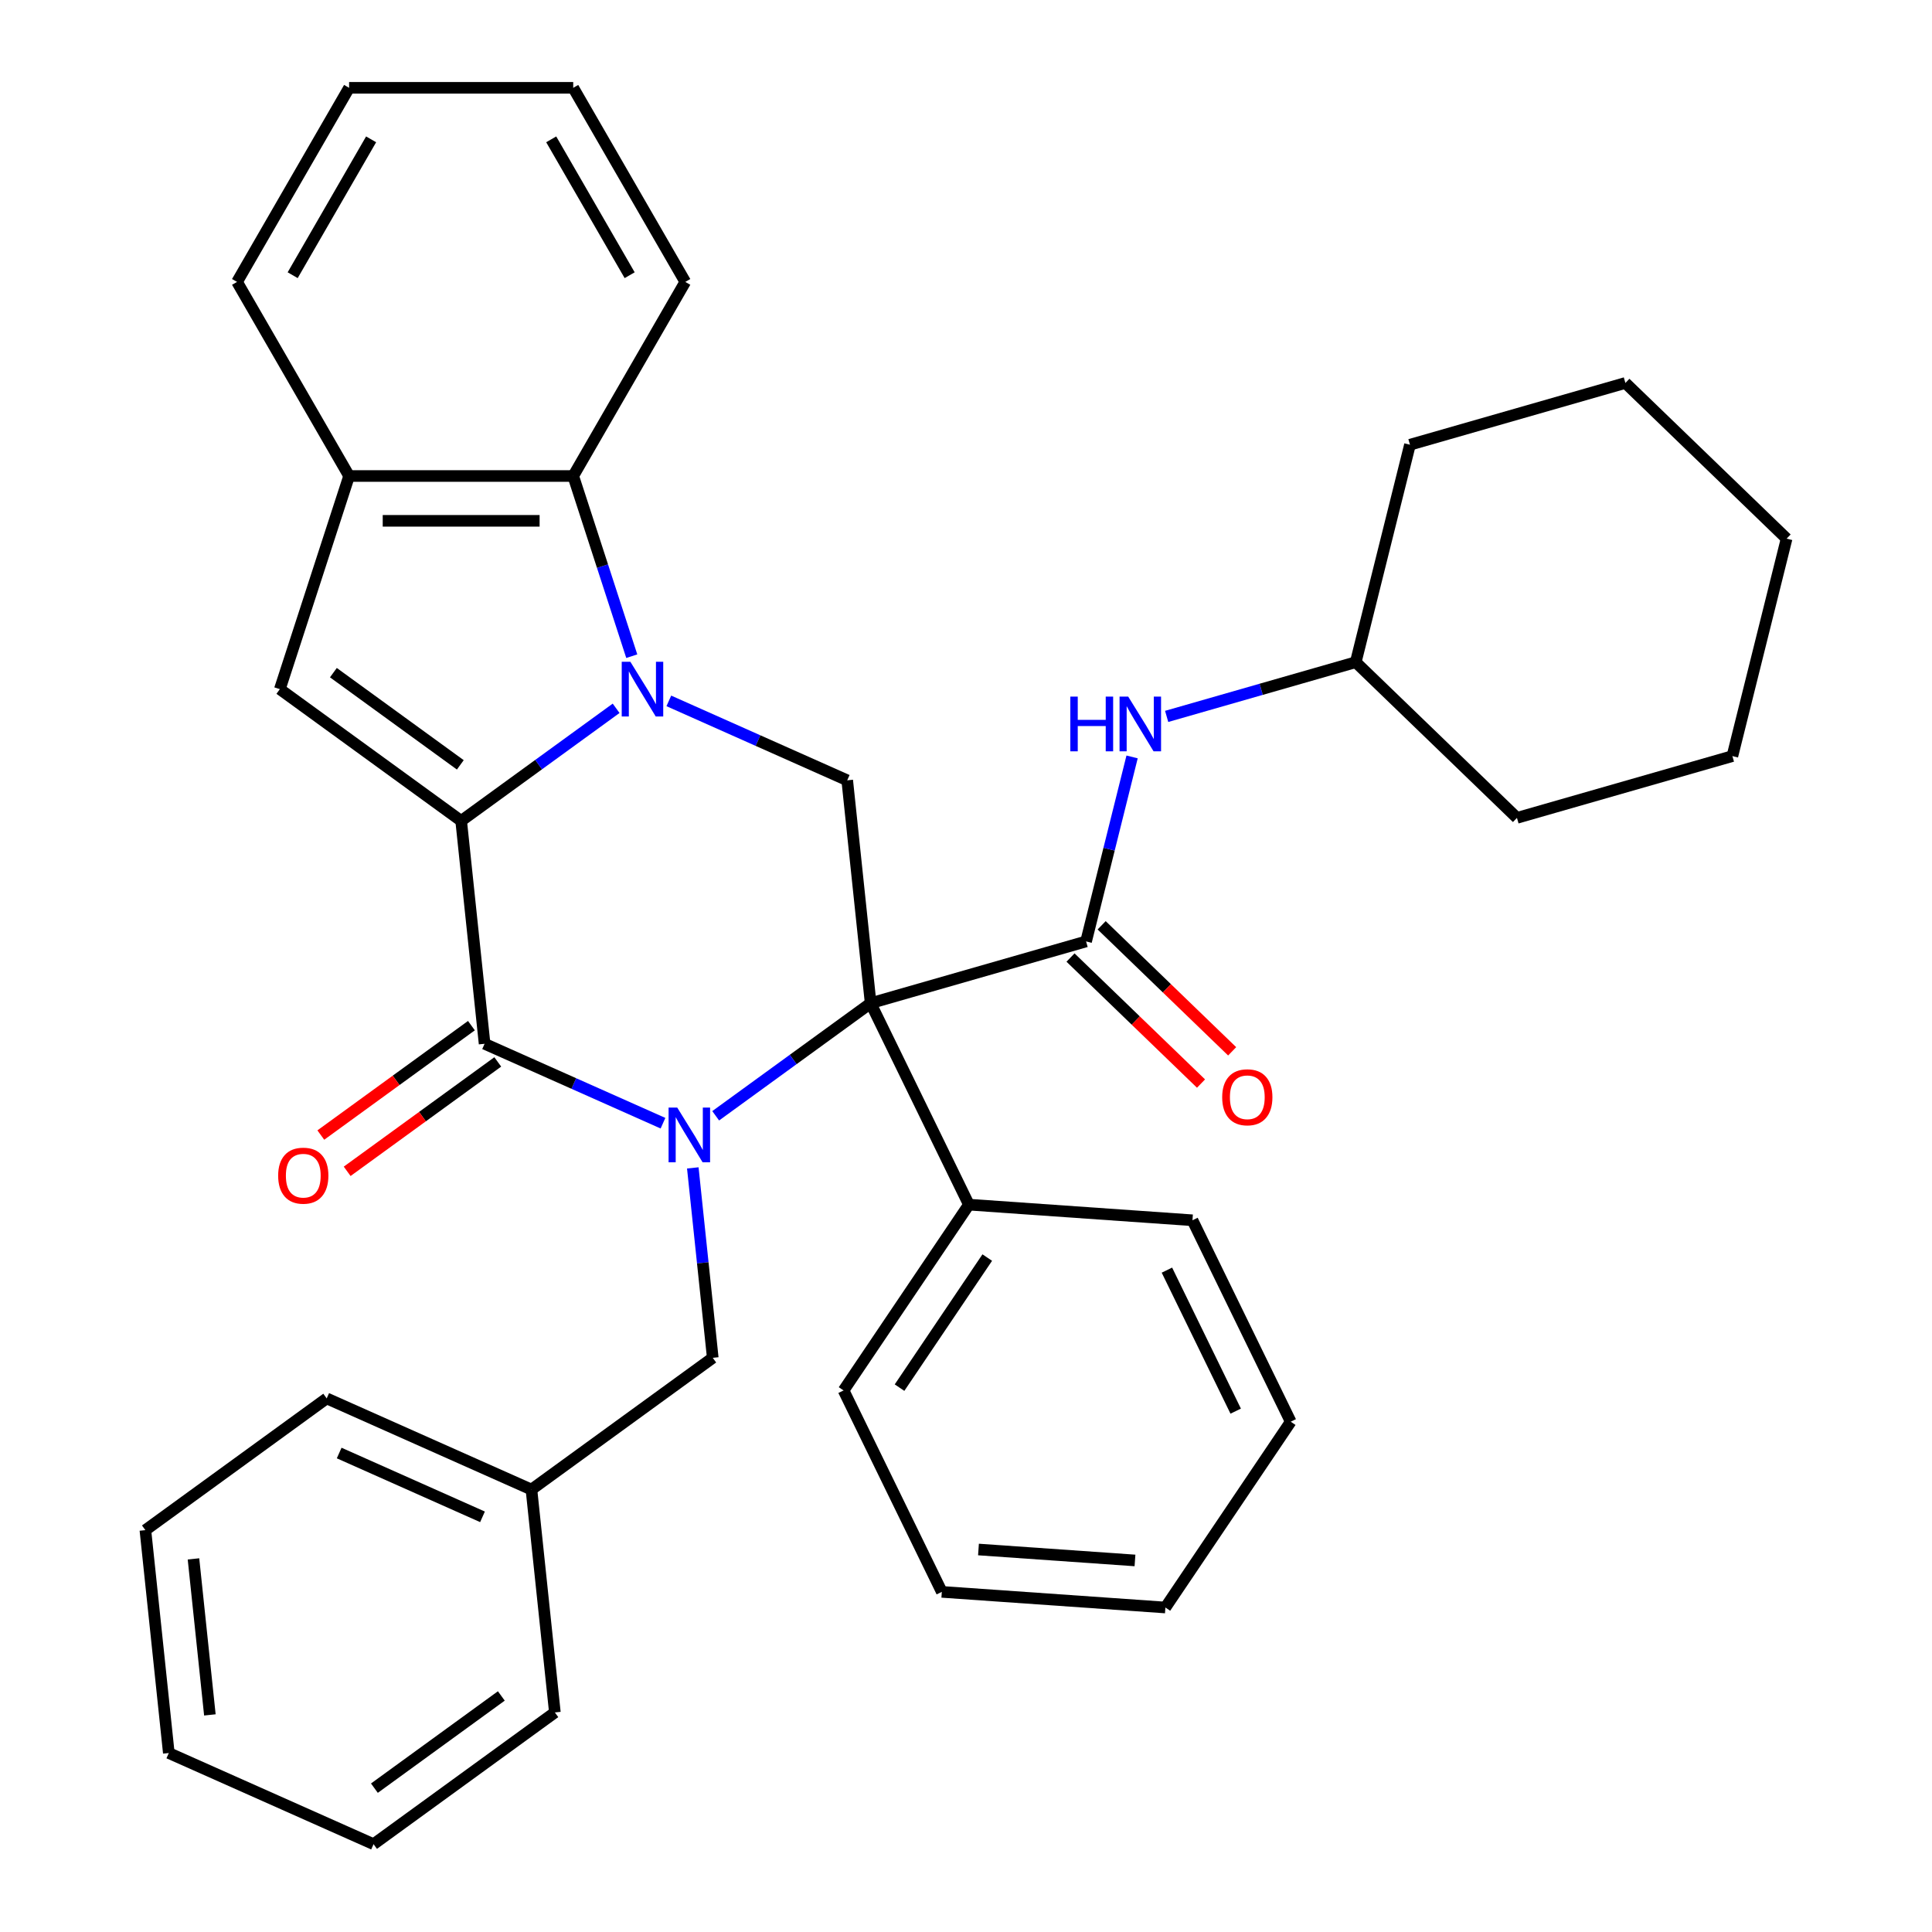 <?xml version='1.0' encoding='iso-8859-1'?>
<svg version='1.1' baseProfile='full'
              xmlns='http://www.w3.org/2000/svg'
                      xmlns:rdkit='http://www.rdkit.org/xml'
                      xmlns:xlink='http://www.w3.org/1999/xlink'
                  xml:space='preserve'
width='1000px' height='1000px' viewBox='0 0 1000 1000'>
<!-- END OF HEADER -->
<rect style='opacity:1.0;fill:#FFFFFF;stroke:none' width='1000' height='1000' x='0' y='0'> </rect>
<path class='bond-0' d='M 450.646,519.255 L 410.542,548.392' style='fill:none;fill-rule:evenodd;stroke:#000000;stroke-width:6px;stroke-linecap:butt;stroke-linejoin:miter;stroke-opacity:1' />
<path class='bond-0' d='M 410.542,548.392 L 370.438,577.53' style='fill:none;fill-rule:evenodd;stroke:#0000FF;stroke-width:6px;stroke-linecap:butt;stroke-linejoin:miter;stroke-opacity:1' />
<path class='bond-4' d='M 450.646,519.255 L 562.156,487.28' style='fill:none;fill-rule:evenodd;stroke:#000000;stroke-width:6px;stroke-linecap:butt;stroke-linejoin:miter;stroke-opacity:1' />
<path class='bond-6' d='M 450.646,519.255 L 438.521,403.887' style='fill:none;fill-rule:evenodd;stroke:#000000;stroke-width:6px;stroke-linecap:butt;stroke-linejoin:miter;stroke-opacity:1' />
<path class='bond-11' d='M 450.646,519.255 L 501.499,623.518' style='fill:none;fill-rule:evenodd;stroke:#000000;stroke-width:6px;stroke-linecap:butt;stroke-linejoin:miter;stroke-opacity:1' />
<path class='bond-3' d='M 343.158,581.367 L 296.99,560.812' style='fill:none;fill-rule:evenodd;stroke:#0000FF;stroke-width:6px;stroke-linecap:butt;stroke-linejoin:miter;stroke-opacity:1' />
<path class='bond-3' d='M 296.99,560.812 L 250.823,540.257' style='fill:none;fill-rule:evenodd;stroke:#000000;stroke-width:6px;stroke-linecap:butt;stroke-linejoin:miter;stroke-opacity:1' />
<path class='bond-10' d='M 358.591,604.5 L 363.757,653.654' style='fill:none;fill-rule:evenodd;stroke:#0000FF;stroke-width:6px;stroke-linecap:butt;stroke-linejoin:miter;stroke-opacity:1' />
<path class='bond-10' d='M 363.757,653.654 L 368.923,702.808' style='fill:none;fill-rule:evenodd;stroke:#000000;stroke-width:6px;stroke-linecap:butt;stroke-linejoin:miter;stroke-opacity:1' />
<path class='bond-1' d='M 238.698,424.889 L 278.802,395.752' style='fill:none;fill-rule:evenodd;stroke:#000000;stroke-width:6px;stroke-linecap:butt;stroke-linejoin:miter;stroke-opacity:1' />
<path class='bond-1' d='M 278.802,395.752 L 318.906,366.614' style='fill:none;fill-rule:evenodd;stroke:#0000FF;stroke-width:6px;stroke-linecap:butt;stroke-linejoin:miter;stroke-opacity:1' />
<path class='bond-5' d='M 238.698,424.889 L 144.849,356.704' style='fill:none;fill-rule:evenodd;stroke:#000000;stroke-width:6px;stroke-linecap:butt;stroke-linejoin:miter;stroke-opacity:1' />
<path class='bond-5' d='M 238.257,395.891 L 172.563,348.162' style='fill:none;fill-rule:evenodd;stroke:#000000;stroke-width:6px;stroke-linecap:butt;stroke-linejoin:miter;stroke-opacity:1' />
<path class='bond-35' d='M 238.698,424.889 L 250.823,540.257' style='fill:none;fill-rule:evenodd;stroke:#000000;stroke-width:6px;stroke-linecap:butt;stroke-linejoin:miter;stroke-opacity:1' />
<path class='bond-2' d='M 346.186,362.777 L 392.354,383.332' style='fill:none;fill-rule:evenodd;stroke:#0000FF;stroke-width:6px;stroke-linecap:butt;stroke-linejoin:miter;stroke-opacity:1' />
<path class='bond-2' d='M 392.354,383.332 L 438.521,403.887' style='fill:none;fill-rule:evenodd;stroke:#000000;stroke-width:6px;stroke-linecap:butt;stroke-linejoin:miter;stroke-opacity:1' />
<path class='bond-7' d='M 327.003,339.644 L 311.851,293.011' style='fill:none;fill-rule:evenodd;stroke:#0000FF;stroke-width:6px;stroke-linecap:butt;stroke-linejoin:miter;stroke-opacity:1' />
<path class='bond-7' d='M 311.851,293.011 L 296.699,246.378' style='fill:none;fill-rule:evenodd;stroke:#000000;stroke-width:6px;stroke-linecap:butt;stroke-linejoin:miter;stroke-opacity:1' />
<path class='bond-12' d='M 244.005,530.872 L 205.031,559.188' style='fill:none;fill-rule:evenodd;stroke:#000000;stroke-width:6px;stroke-linecap:butt;stroke-linejoin:miter;stroke-opacity:1' />
<path class='bond-12' d='M 205.031,559.188 L 166.056,587.505' style='fill:none;fill-rule:evenodd;stroke:#FF0000;stroke-width:6px;stroke-linecap:butt;stroke-linejoin:miter;stroke-opacity:1' />
<path class='bond-12' d='M 257.642,549.642 L 218.668,577.958' style='fill:none;fill-rule:evenodd;stroke:#000000;stroke-width:6px;stroke-linecap:butt;stroke-linejoin:miter;stroke-opacity:1' />
<path class='bond-12' d='M 218.668,577.958 L 179.693,606.275' style='fill:none;fill-rule:evenodd;stroke:#FF0000;stroke-width:6px;stroke-linecap:butt;stroke-linejoin:miter;stroke-opacity:1' />
<path class='bond-9' d='M 562.156,487.28 L 574.061,439.531' style='fill:none;fill-rule:evenodd;stroke:#000000;stroke-width:6px;stroke-linecap:butt;stroke-linejoin:miter;stroke-opacity:1' />
<path class='bond-9' d='M 574.061,439.531 L 585.966,391.782' style='fill:none;fill-rule:evenodd;stroke:#0000FF;stroke-width:6px;stroke-linecap:butt;stroke-linejoin:miter;stroke-opacity:1' />
<path class='bond-13' d='M 554.098,495.624 L 587.87,528.238' style='fill:none;fill-rule:evenodd;stroke:#000000;stroke-width:6px;stroke-linecap:butt;stroke-linejoin:miter;stroke-opacity:1' />
<path class='bond-13' d='M 587.87,528.238 L 621.643,560.852' style='fill:none;fill-rule:evenodd;stroke:#FF0000;stroke-width:6px;stroke-linecap:butt;stroke-linejoin:miter;stroke-opacity:1' />
<path class='bond-13' d='M 570.214,478.935 L 603.987,511.549' style='fill:none;fill-rule:evenodd;stroke:#000000;stroke-width:6px;stroke-linecap:butt;stroke-linejoin:miter;stroke-opacity:1' />
<path class='bond-13' d='M 603.987,511.549 L 637.76,544.163' style='fill:none;fill-rule:evenodd;stroke:#FF0000;stroke-width:6px;stroke-linecap:butt;stroke-linejoin:miter;stroke-opacity:1' />
<path class='bond-37' d='M 144.849,356.704 L 180.696,246.378' style='fill:none;fill-rule:evenodd;stroke:#000000;stroke-width:6px;stroke-linecap:butt;stroke-linejoin:miter;stroke-opacity:1' />
<path class='bond-8' d='M 296.699,246.378 L 180.696,246.378' style='fill:none;fill-rule:evenodd;stroke:#000000;stroke-width:6px;stroke-linecap:butt;stroke-linejoin:miter;stroke-opacity:1' />
<path class='bond-8' d='M 279.299,269.579 L 198.097,269.579' style='fill:none;fill-rule:evenodd;stroke:#000000;stroke-width:6px;stroke-linecap:butt;stroke-linejoin:miter;stroke-opacity:1' />
<path class='bond-16' d='M 296.699,246.378 L 354.701,145.916' style='fill:none;fill-rule:evenodd;stroke:#000000;stroke-width:6px;stroke-linecap:butt;stroke-linejoin:miter;stroke-opacity:1' />
<path class='bond-17' d='M 180.696,246.378 L 122.694,145.916' style='fill:none;fill-rule:evenodd;stroke:#000000;stroke-width:6px;stroke-linecap:butt;stroke-linejoin:miter;stroke-opacity:1' />
<path class='bond-15' d='M 603.86,370.811 L 652.794,356.779' style='fill:none;fill-rule:evenodd;stroke:#0000FF;stroke-width:6px;stroke-linecap:butt;stroke-linejoin:miter;stroke-opacity:1' />
<path class='bond-15' d='M 652.794,356.779 L 701.729,342.747' style='fill:none;fill-rule:evenodd;stroke:#000000;stroke-width:6px;stroke-linecap:butt;stroke-linejoin:miter;stroke-opacity:1' />
<path class='bond-14' d='M 368.923,702.808 L 275.075,770.993' style='fill:none;fill-rule:evenodd;stroke:#000000;stroke-width:6px;stroke-linecap:butt;stroke-linejoin:miter;stroke-opacity:1' />
<path class='bond-18' d='M 501.499,623.518 L 436.631,719.689' style='fill:none;fill-rule:evenodd;stroke:#000000;stroke-width:6px;stroke-linecap:butt;stroke-linejoin:miter;stroke-opacity:1' />
<path class='bond-18' d='M 511.003,650.917 L 465.595,718.237' style='fill:none;fill-rule:evenodd;stroke:#000000;stroke-width:6px;stroke-linecap:butt;stroke-linejoin:miter;stroke-opacity:1' />
<path class='bond-19' d='M 501.499,623.518 L 617.22,631.61' style='fill:none;fill-rule:evenodd;stroke:#000000;stroke-width:6px;stroke-linecap:butt;stroke-linejoin:miter;stroke-opacity:1' />
<path class='bond-20' d='M 275.075,770.993 L 169.1,723.81' style='fill:none;fill-rule:evenodd;stroke:#000000;stroke-width:6px;stroke-linecap:butt;stroke-linejoin:miter;stroke-opacity:1' />
<path class='bond-20' d='M 249.742,785.11 L 175.56,752.082' style='fill:none;fill-rule:evenodd;stroke:#000000;stroke-width:6px;stroke-linecap:butt;stroke-linejoin:miter;stroke-opacity:1' />
<path class='bond-21' d='M 275.075,770.993 L 287.2,886.36' style='fill:none;fill-rule:evenodd;stroke:#000000;stroke-width:6px;stroke-linecap:butt;stroke-linejoin:miter;stroke-opacity:1' />
<path class='bond-22' d='M 701.729,342.747 L 785.175,423.33' style='fill:none;fill-rule:evenodd;stroke:#000000;stroke-width:6px;stroke-linecap:butt;stroke-linejoin:miter;stroke-opacity:1' />
<path class='bond-23' d='M 701.729,342.747 L 729.793,230.19' style='fill:none;fill-rule:evenodd;stroke:#000000;stroke-width:6px;stroke-linecap:butt;stroke-linejoin:miter;stroke-opacity:1' />
<path class='bond-24' d='M 354.701,145.916 L 296.699,45.455' style='fill:none;fill-rule:evenodd;stroke:#000000;stroke-width:6px;stroke-linecap:butt;stroke-linejoin:miter;stroke-opacity:1' />
<path class='bond-24' d='M 325.908,142.447 L 285.307,72.124' style='fill:none;fill-rule:evenodd;stroke:#000000;stroke-width:6px;stroke-linecap:butt;stroke-linejoin:miter;stroke-opacity:1' />
<path class='bond-38' d='M 122.694,145.916 L 180.696,45.455' style='fill:none;fill-rule:evenodd;stroke:#000000;stroke-width:6px;stroke-linecap:butt;stroke-linejoin:miter;stroke-opacity:1' />
<path class='bond-38' d='M 151.487,142.447 L 192.088,72.124' style='fill:none;fill-rule:evenodd;stroke:#000000;stroke-width:6px;stroke-linecap:butt;stroke-linejoin:miter;stroke-opacity:1' />
<path class='bond-27' d='M 436.631,719.689 L 487.483,823.952' style='fill:none;fill-rule:evenodd;stroke:#000000;stroke-width:6px;stroke-linecap:butt;stroke-linejoin:miter;stroke-opacity:1' />
<path class='bond-26' d='M 617.22,631.61 L 668.072,735.873' style='fill:none;fill-rule:evenodd;stroke:#000000;stroke-width:6px;stroke-linecap:butt;stroke-linejoin:miter;stroke-opacity:1' />
<path class='bond-26' d='M 603.995,657.42 L 639.592,730.404' style='fill:none;fill-rule:evenodd;stroke:#000000;stroke-width:6px;stroke-linecap:butt;stroke-linejoin:miter;stroke-opacity:1' />
<path class='bond-28' d='M 169.1,723.81 L 75.252,791.995' style='fill:none;fill-rule:evenodd;stroke:#000000;stroke-width:6px;stroke-linecap:butt;stroke-linejoin:miter;stroke-opacity:1' />
<path class='bond-29' d='M 287.2,886.36 L 193.352,954.545' style='fill:none;fill-rule:evenodd;stroke:#000000;stroke-width:6px;stroke-linecap:butt;stroke-linejoin:miter;stroke-opacity:1' />
<path class='bond-29' d='M 259.486,877.818 L 193.792,925.548' style='fill:none;fill-rule:evenodd;stroke:#000000;stroke-width:6px;stroke-linecap:butt;stroke-linejoin:miter;stroke-opacity:1' />
<path class='bond-31' d='M 785.175,423.33 L 896.685,391.355' style='fill:none;fill-rule:evenodd;stroke:#000000;stroke-width:6px;stroke-linecap:butt;stroke-linejoin:miter;stroke-opacity:1' />
<path class='bond-30' d='M 729.793,230.19 L 841.303,198.215' style='fill:none;fill-rule:evenodd;stroke:#000000;stroke-width:6px;stroke-linecap:butt;stroke-linejoin:miter;stroke-opacity:1' />
<path class='bond-25' d='M 296.699,45.455 L 180.696,45.455' style='fill:none;fill-rule:evenodd;stroke:#000000;stroke-width:6px;stroke-linecap:butt;stroke-linejoin:miter;stroke-opacity:1' />
<path class='bond-32' d='M 668.072,735.873 L 603.204,832.044' style='fill:none;fill-rule:evenodd;stroke:#000000;stroke-width:6px;stroke-linecap:butt;stroke-linejoin:miter;stroke-opacity:1' />
<path class='bond-36' d='M 487.483,823.952 L 603.204,832.044' style='fill:none;fill-rule:evenodd;stroke:#000000;stroke-width:6px;stroke-linecap:butt;stroke-linejoin:miter;stroke-opacity:1' />
<path class='bond-36' d='M 506.46,802.022 L 587.464,807.686' style='fill:none;fill-rule:evenodd;stroke:#000000;stroke-width:6px;stroke-linecap:butt;stroke-linejoin:miter;stroke-opacity:1' />
<path class='bond-40' d='M 75.252,791.995 L 87.377,907.363' style='fill:none;fill-rule:evenodd;stroke:#000000;stroke-width:6px;stroke-linecap:butt;stroke-linejoin:miter;stroke-opacity:1' />
<path class='bond-40' d='M 100.144,806.875 L 108.632,887.632' style='fill:none;fill-rule:evenodd;stroke:#000000;stroke-width:6px;stroke-linecap:butt;stroke-linejoin:miter;stroke-opacity:1' />
<path class='bond-34' d='M 193.352,954.545 L 87.377,907.363' style='fill:none;fill-rule:evenodd;stroke:#000000;stroke-width:6px;stroke-linecap:butt;stroke-linejoin:miter;stroke-opacity:1' />
<path class='bond-33' d='M 841.303,198.215 L 924.748,278.798' style='fill:none;fill-rule:evenodd;stroke:#000000;stroke-width:6px;stroke-linecap:butt;stroke-linejoin:miter;stroke-opacity:1' />
<path class='bond-39' d='M 896.685,391.355 L 924.748,278.798' style='fill:none;fill-rule:evenodd;stroke:#000000;stroke-width:6px;stroke-linecap:butt;stroke-linejoin:miter;stroke-opacity:1' />
<path  class='atom-1' d='M 350.538 573.28
L 359.818 588.28
Q 360.738 589.76, 362.218 592.44
Q 363.698 595.12, 363.778 595.28
L 363.778 573.28
L 367.538 573.28
L 367.538 601.6
L 363.658 601.6
L 353.698 585.2
Q 352.538 583.28, 351.298 581.08
Q 350.098 578.88, 349.738 578.2
L 349.738 601.6
L 346.058 601.6
L 346.058 573.28
L 350.538 573.28
' fill='#0000FF'/>
<path  class='atom-3' d='M 326.286 342.544
L 335.566 357.544
Q 336.486 359.024, 337.966 361.704
Q 339.446 364.384, 339.526 364.544
L 339.526 342.544
L 343.286 342.544
L 343.286 370.864
L 339.406 370.864
L 329.446 354.464
Q 328.286 352.544, 327.046 350.344
Q 325.846 348.144, 325.486 347.464
L 325.486 370.864
L 321.806 370.864
L 321.806 342.544
L 326.286 342.544
' fill='#0000FF'/>
<path  class='atom-10' d='M 554 360.562
L 557.84 360.562
L 557.84 372.602
L 572.32 372.602
L 572.32 360.562
L 576.16 360.562
L 576.16 388.882
L 572.32 388.882
L 572.32 375.802
L 557.84 375.802
L 557.84 388.882
L 554 388.882
L 554 360.562
' fill='#0000FF'/>
<path  class='atom-10' d='M 583.96 360.562
L 593.24 375.562
Q 594.16 377.042, 595.64 379.722
Q 597.12 382.402, 597.2 382.562
L 597.2 360.562
L 600.96 360.562
L 600.96 388.882
L 597.08 388.882
L 587.12 372.482
Q 585.96 370.562, 584.72 368.362
Q 583.52 366.162, 583.16 365.482
L 583.16 388.882
L 579.48 388.882
L 579.48 360.562
L 583.96 360.562
' fill='#0000FF'/>
<path  class='atom-13' d='M 143.975 608.522
Q 143.975 601.722, 147.335 597.922
Q 150.695 594.122, 156.975 594.122
Q 163.255 594.122, 166.615 597.922
Q 169.975 601.722, 169.975 608.522
Q 169.975 615.402, 166.575 619.322
Q 163.175 623.202, 156.975 623.202
Q 150.735 623.202, 147.335 619.322
Q 143.975 615.442, 143.975 608.522
M 156.975 620.002
Q 161.295 620.002, 163.615 617.122
Q 165.975 614.202, 165.975 608.522
Q 165.975 602.962, 163.615 600.162
Q 161.295 597.322, 156.975 597.322
Q 152.655 597.322, 150.295 600.122
Q 147.975 602.922, 147.975 608.522
Q 147.975 614.242, 150.295 617.122
Q 152.655 620.002, 156.975 620.002
' fill='#FF0000'/>
<path  class='atom-14' d='M 632.602 567.942
Q 632.602 561.142, 635.962 557.342
Q 639.322 553.542, 645.602 553.542
Q 651.882 553.542, 655.242 557.342
Q 658.602 561.142, 658.602 567.942
Q 658.602 574.822, 655.202 578.742
Q 651.802 582.622, 645.602 582.622
Q 639.362 582.622, 635.962 578.742
Q 632.602 574.862, 632.602 567.942
M 645.602 579.422
Q 649.922 579.422, 652.242 576.542
Q 654.602 573.622, 654.602 567.942
Q 654.602 562.382, 652.242 559.582
Q 649.922 556.742, 645.602 556.742
Q 641.282 556.742, 638.922 559.542
Q 636.602 562.342, 636.602 567.942
Q 636.602 573.662, 638.922 576.542
Q 641.282 579.422, 645.602 579.422
' fill='#FF0000'/>
</svg>
